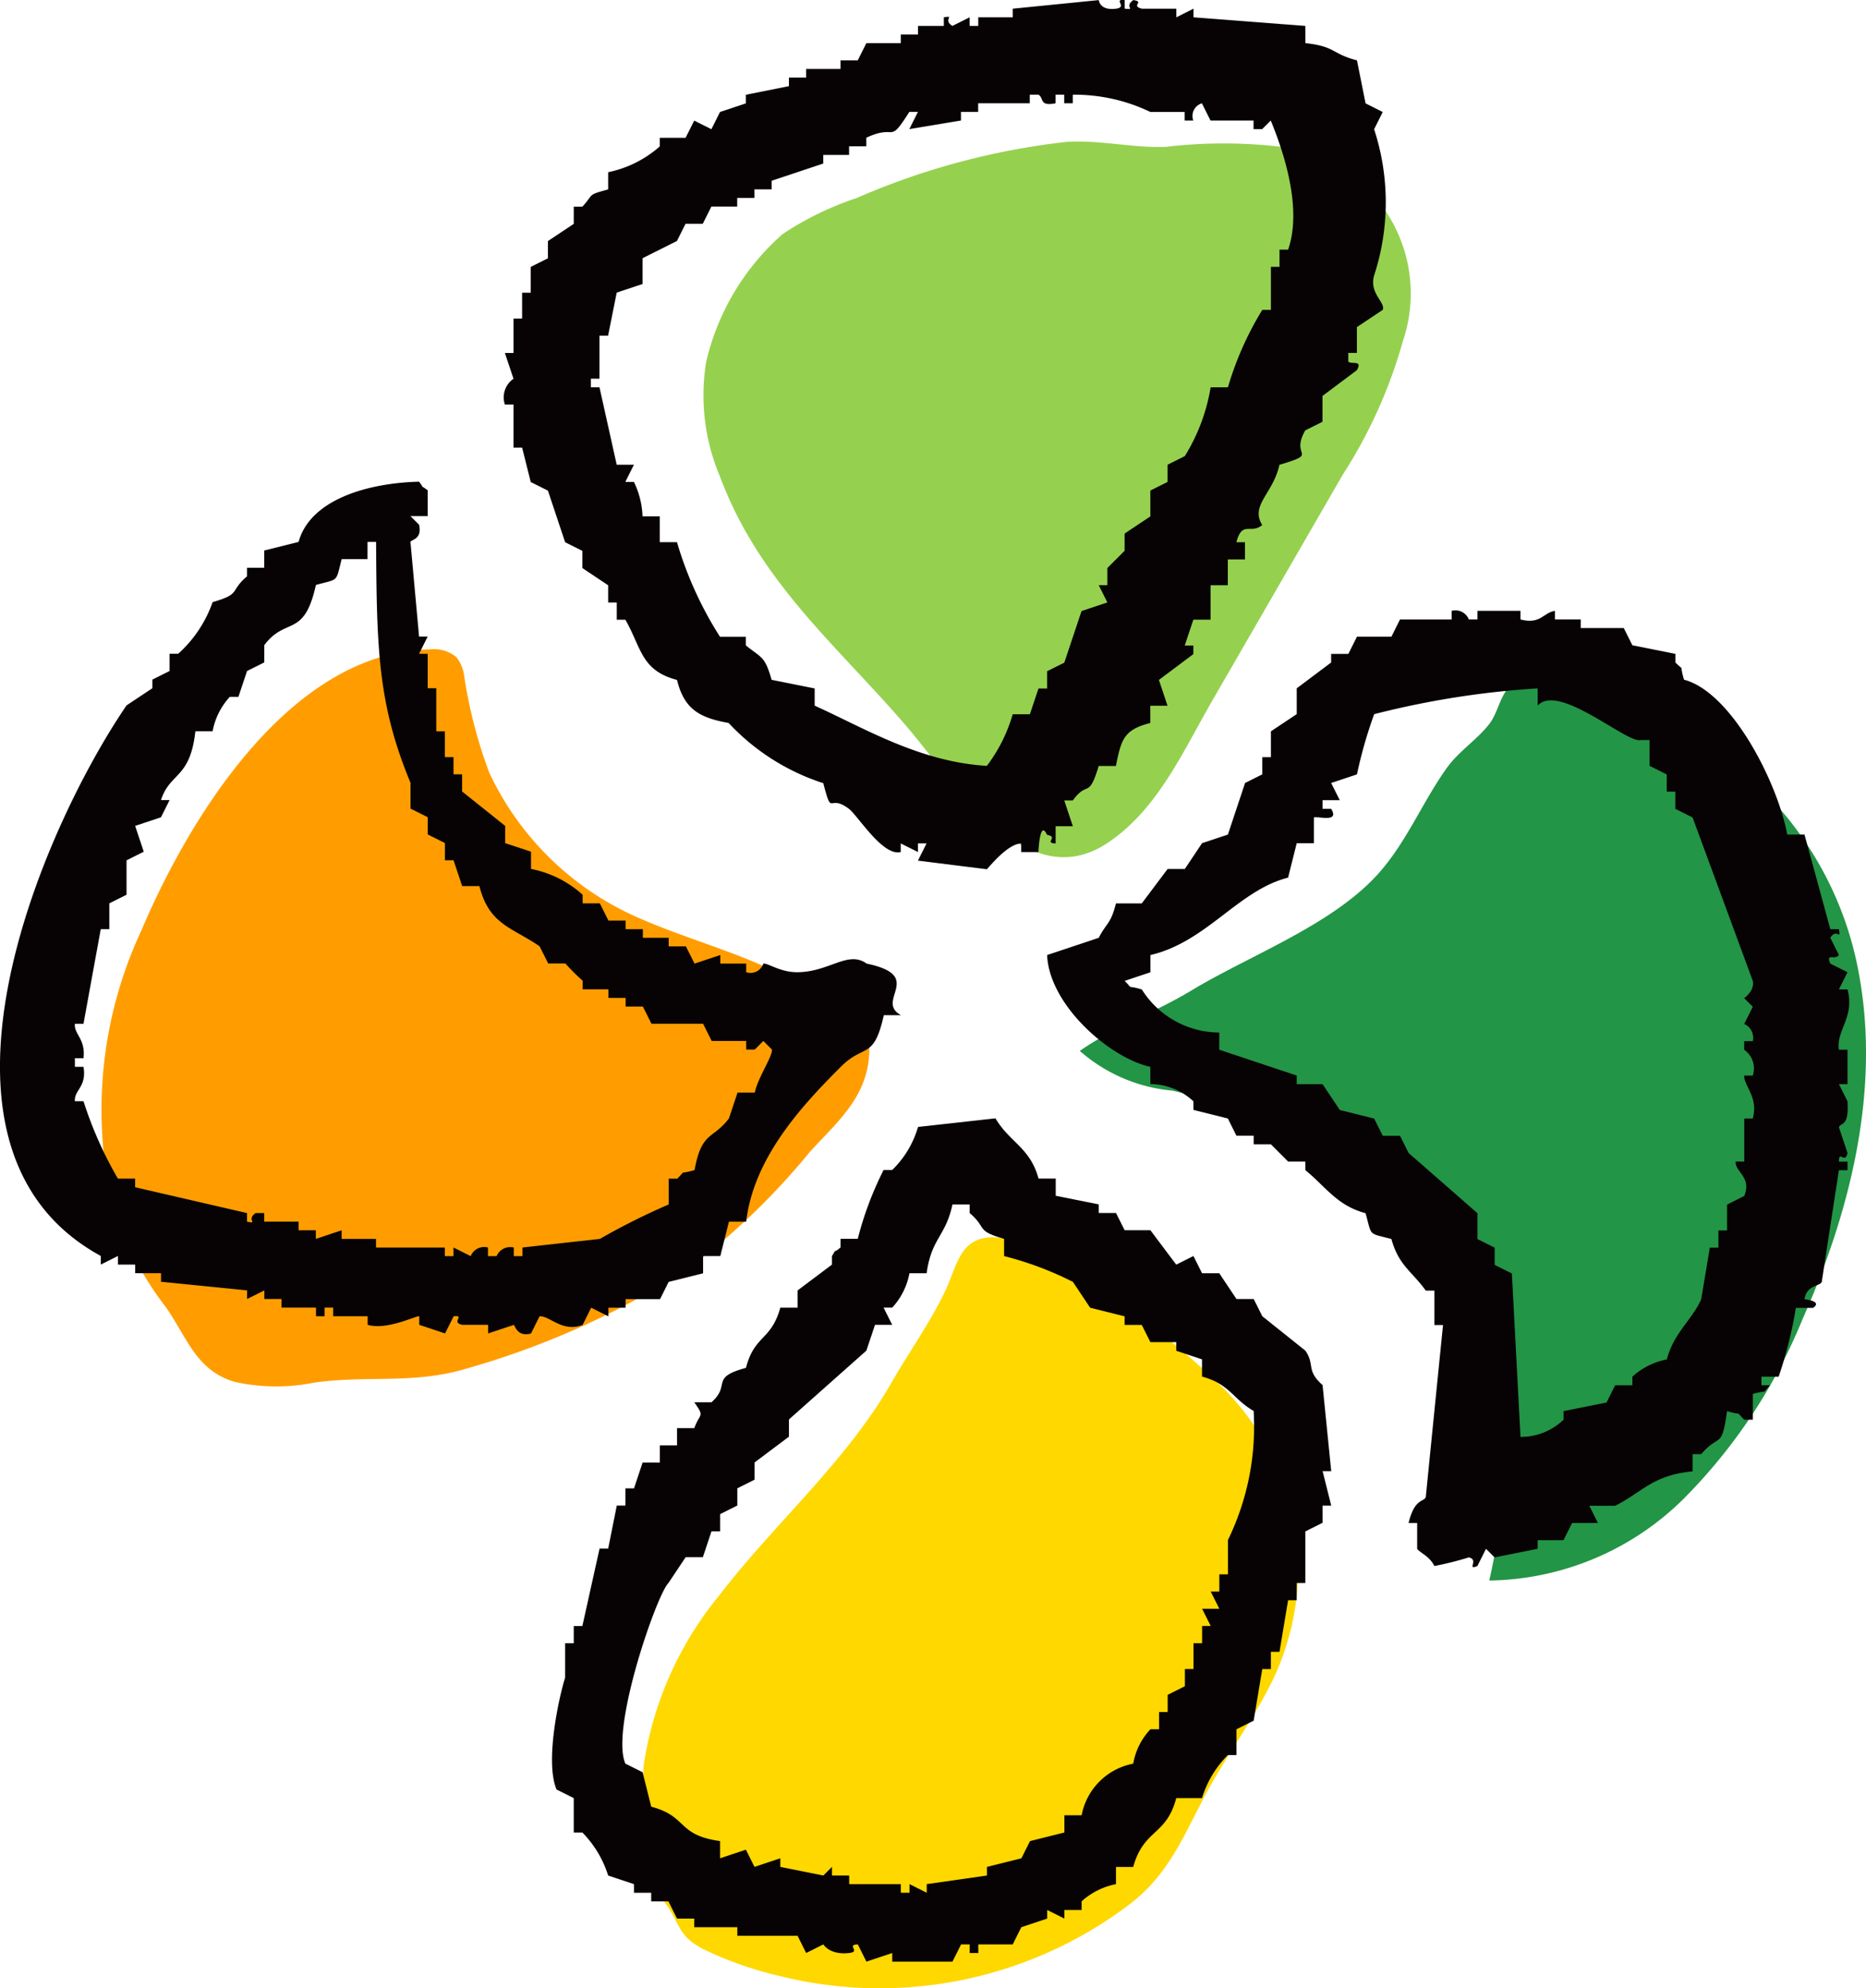 <svg xmlns="http://www.w3.org/2000/svg" width="60.694" height="64.682" viewBox="0 0 60.694 64.682">
  <g id="グループ_728" data-name="グループ 728" transform="translate(-758.259 -976.423)">
    <path id="パス_1002" data-name="パス 1002" d="M778.4,991.225a6.765,6.765,0,0,1-.43-3.683,7.921,7.921,0,0,1,2.492-4.164,10.17,10.17,0,0,1,2.409-1.171,23.584,23.584,0,0,1,6.832-1.825c1.1-.067,2.162.209,3.236.161a15.881,15.881,0,0,1,3.585-.016,4.811,4.811,0,0,1,4.112,6.325,16.023,16.023,0,0,1-1.966,4.368l-4.249,7.361c-.955,1.654-1.772,3.534-3.407,4.617-2.66,1.761-5-2.022-6.543-3.82-2.058-2.394-4.373-4.347-5.72-7.306C778.628,991.8,778.509,991.512,778.4,991.225Z" transform="translate(3.258 0.656)" fill="#95d14f" fill-rule="evenodd"/>
    <path id="パス_1003" data-name="パス 1003" d="M813.732,1005.025a11.2,11.2,0,0,0-3.2-6.088c-1.918-1.845-4.48-2.479-6.91-3.411a1.513,1.513,0,0,0-.851-.147c-.692.154-.716.983-1.065,1.44-.393.515-.993.887-1.39,1.441-.758,1.059-1.257,2.286-2.1,3.291-1.476,1.769-4.249,2.765-6.212,3.952-1.172.709-2.486,1.17-3.627,1.963a5.285,5.285,0,0,0,3.01,1.292c3.146.716,6.615,2.162,8.31,5.012.967,1.627,2.076,2.906,2.38,4.848a18.708,18.708,0,0,1-.381,6.078,9.152,9.152,0,0,0,6.333-2.67,17.819,17.819,0,0,0,3.861-5.843C813.44,1012.684,814.407,1008.79,813.732,1005.025Z" transform="translate(5.003 3.146)" fill="#239546" fill-rule="evenodd"/>
    <path id="パス_1004" data-name="パス 1004" d="M780.2,1014.669a26.8,26.8,0,0,1-7.156,3.246c-1.775.549-3.225.229-5.031.479a6.229,6.229,0,0,1-2.59-.026c-1.249-.364-1.563-1.47-2.221-2.411a10.737,10.737,0,0,1-1.778-3.438,13.8,13.8,0,0,1,.964-8.826c1.567-3.7,4.863-9.083,9.387-9.153a1.137,1.137,0,0,1,.862.252,1.228,1.228,0,0,1,.253.6,15.61,15.61,0,0,0,.817,3.156,9.593,9.593,0,0,0,4.643,4.629c1.376.634,2.851,1.038,4.241,1.648.919.4,2.485.554,3.123,1.374a1.961,1.961,0,0,1,.353,1.113c.085,1.663-.928,2.483-1.933,3.576A22.609,22.609,0,0,1,780.2,1014.669Z" transform="translate(0.465 3.01)" fill="#ff9d00" fill-rule="evenodd"/>
    <path id="パス_1005" data-name="パス 1005" d="M796.715,1025.264c-.083.175-.169.348-.26.516-.522.97-1.154,1.875-1.706,2.828-.873,1.509-1.31,2.968-2.746,4.047a13.461,13.461,0,0,1-11.411,2.308,11.811,11.811,0,0,1-2.417-.854c-.886-.443-.77-.878-1.286-1.543-.644-.829-.709-.652-.616-1.719.079-.921-.155-1.839-.049-2.782a11.355,11.355,0,0,1,2.447-5.469c1.809-2.358,4.125-4.339,5.6-6.917.568-.991,1.258-1.951,1.749-2.983.407-.854.483-1.856,1.731-1.745a3.926,3.926,0,0,1,1.637.683,26.787,26.787,0,0,1,5.458,4A8.327,8.327,0,0,1,796.715,1025.264Z" transform="translate(2.979 5.734)" fill="#ffd800" fill-rule="evenodd"/>
    <path id="パス_1006" data-name="パス 1006" d="M800.34,979.786l-.28-1.4c-.829-.212-.688-.454-1.679-.56v-.56l-3.638-.28v-.28l-.559.28v-.28h-1.121c-.381-.1.113-.226-.28-.28-.318.234.114.317-.279.28v-.28c-.394-.042.112.227-.281.28-.534.071-.56-.28-.56-.28l-2.8.28v.28h-1.121v.28h-.28v-.28l-.56.28c-.336-.209.111-.345-.28-.28v.28h-.84v.28h-.56v.28h-1.119l-.28.56h-.56v.28h-1.119v.28h-.56v.28l-1.4.28v.28l-.841.28-.28.56-.559-.28-.281.56h-.84v.28a3.652,3.652,0,0,1-1.679.84v.56c-.7.187-.456.147-.838.56h-.281v.56l-.84.56v.56l-.559.28v.84h-.281v.84h-.28v1.12h-.28c.093.28.188.56.28.84a.734.734,0,0,0-.28.839h.28v1.4h.28l.281,1.12.559.28.56,1.679.561.28v.56l.838.56v.56h.28v.56h.28c.528.928.51,1.652,1.679,1.959.233.938.709,1.227,1.679,1.4a7.252,7.252,0,0,0,3.079,1.959c.3,1.15.159.315.84.84.287.22,1.1,1.554,1.679,1.4v-.28l.56.28v-.28h.28l-.28.56,2.239.28c.037-.015.655-.826,1.12-.839v.28h.56s.04-1.088.28-.56c.391.068-.115.265.28.28v-.56h.56l-.28-.84h.28c.478-.665.512-.021.84-1.12h.56c.175-.872.258-1.178,1.119-1.4v-.56h.56l-.28-.84,1.12-.84v-.28h-.28l.28-.84h.56v-1.119h.561v-.84h.559v-.56h-.28c.19-.721.468-.247.84-.56-.4-.651.352-1.01.56-1.959,1.334-.4.328-.225.84-1.12l.56-.28v-.84l1.12-.84c.195-.345-.177-.173-.28-.28v-.28h.28v-.84l.84-.56c.1-.24-.45-.54-.28-1.12a7.66,7.66,0,0,0,0-4.758l.28-.56Zm-2.519,4.758h-.28v.56h-.28v1.4h-.28a10.394,10.394,0,0,0-1.118,2.519H795.3a6.119,6.119,0,0,1-.84,2.239l-.56.28v.56l-.56.28v.84l-.838.56v.56l-.561.56v.56h-.28c.093.187.188.373.28.56l-.84.28-.56,1.679-.56.28v.56h-.28l-.28.839h-.559a5.1,5.1,0,0,1-.841,1.679c-2.188-.131-3.988-1.231-5.6-1.959v-.56l-1.4-.28c-.222-.778-.32-.7-.838-1.12v-.28h-.841a12.011,12.011,0,0,1-1.4-3.079h-.56v-.839h-.56a2.762,2.762,0,0,0-.28-1.12h-.28l.28-.56h-.56l-.56-2.519h-.28v-.28h.28v-1.4h.28l.28-1.4.84-.28v-.839l1.119-.56.28-.56h.56l.28-.56h.84v-.28h.56v-.28h.56v-.28l1.679-.56v-.28h.84v-.28h.56v-.28c1.015-.472.7.262,1.4-.84h.279l-.279.56,1.679-.28v-.28h.559v-.28h1.679v-.28h.28c.191.1.009.389.56.28v-.28h.28v.28h.28v-.28a5.687,5.687,0,0,1,2.519.56h1.12v.28h.28a.43.43,0,0,1,.28-.56l.28.56h1.4v.28h.28l.28-.28C797.581,981.139,798.319,983.106,797.821,984.544Z" transform="translate(2.336 0)" fill="#070304" fill-rule="evenodd"/>
    <path id="パス_1007" data-name="パス 1007" d="M774.969,1017.294c.044.008.1.4.561.28l.279-.56c.315-.031.746.537,1.4.28l.279-.56.56.28v-.28h.56v-.28h1.12l.28-.56,1.12-.28v-.56h.56c.093-.373.188-.746.28-1.119h.561c.247-2.116,1.866-3.824,3.077-5.038.765-.766,1.072-.211,1.4-1.679h.56c-.869-.472.81-1.277-1.119-1.679-.6-.437-1.2.265-2.238.28-.567.008-.966-.3-1.121-.28a.441.441,0,0,1-.559.28v-.28h-.841v-.28l-.838.28-.281-.56h-.56v-.28h-.84v-.28h-.56v-.28h-.56l-.28-.56h-.559v-.28a3.5,3.5,0,0,0-1.679-.84v-.56l-.841-.28v-.56l-1.4-1.119v-.56h-.28v-.56h-.28v-.84h-.28v-1.4h-.28v-1.12h-.28l.28-.56h-.28l-.28-3.079c.018-.077.391-.082.28-.56l-.28-.28h.56v-.84c-.315-.239-.043.037-.28-.28-1.687.042-3.545.59-3.918,1.959l-1.118.28v.56h-.561v.28c-.583.5-.175.566-1.119.84a4.054,4.054,0,0,1-1.119,1.679h-.28v.56l-.559.28v.28l-.841.56c-2.786,4.086-7.23,14.422-.838,17.911v.28l.559-.28v.28h.56v.28h.84v.28l2.8.28v.28l.561-.28v.28h.559v.28h1.121v.28h.279v-.28h.28v.28h1.121v.28c.626.185,1.577-.3,1.678-.28v.28l.84.28.28-.56c.394-.037-.108.2.28.28h.84v.28Zm-1.4-2.239-.56-.28v.28h-.28v-.28h-2.239v-.28h-1.119v-.28l-.838.28v-.28h-.561v-.28h-1.118v-.28h-.281c-.324.226.108.358-.28.28v-.28l-3.638-.84v-.28h-.56a12.607,12.607,0,0,1-1.12-2.519h-.28c-.029-.367.391-.459.28-1.119h-.28v-.28h.28c.073-.637-.316-.778-.28-1.12h.28q.28-1.539.561-3.078h.279v-.84l.56-.28v-1.12l.56-.28-.28-.84.84-.28.28-.56h-.28c.3-.918.945-.677,1.119-2.239h.56a2.273,2.273,0,0,1,.56-1.12h.28c.093-.28.188-.56.28-.84l.561-.28v-.56c.7-.94,1.293-.211,1.679-1.959.76-.213.637-.067.838-.84h.841v-.56h.279c.019,3.483.059,5.284,1.119,7.836v.84l.56.28v.56l.56.28v.56h.28c.093.28.188.56.28.84h.561c.314,1.254,1.053,1.338,1.958,1.959l.28.56h.56a6.643,6.643,0,0,0,.561.56v.28h.838v.28h.56v.28h.56l.28.56h1.679l.28.56h1.121v.28h.279l.28-.28.28.28c.02.223-.461.92-.56,1.4h-.56l-.28.84c-.521.69-.887.406-1.118,1.679-.56.168-.241-.039-.561.28h-.28v.84a22.27,22.27,0,0,0-2.239,1.12l-2.519.28v.28h-.28v-.28a.483.483,0,0,0-.56.28h-.28v-.28A.47.47,0,0,0,773.57,1015.055Z" transform="translate(0 2.233)" fill="#070304" fill-rule="evenodd"/>
    <path id="パス_1008" data-name="パス 1008" d="M813.5,1005.783h-.28l.28-.56-.56-.28c-.147-.367.132-.092.28-.28l-.28-.56c.212-.335.349.11.28-.28h-.28q-.418-1.539-.84-3.078h-.56c-.321-1.712-1.818-4.634-3.358-5.038-.168-.559.04-.241-.28-.56v-.28l-1.4-.28-.28-.56h-1.4v-.28h-.838v-.28c-.383.058-.469.451-1.121.28v-.28h-1.4v.28h-.28a.47.47,0,0,0-.56-.28v.28h-1.679l-.279.56h-1.121l-.28.56h-.56v.28l-1.119.84v.839l-.84.56v.84h-.28v.56l-.56.28q-.28.84-.559,1.679l-.841.28-.56.839h-.56l-.84,1.12h-.84c-.171.679-.3.616-.56,1.12l-1.679.56c.065,1.619,2.023,3.342,3.358,3.638v.56a2.08,2.08,0,0,1,1.4.56v.28l1.121.28q.138.28.279.56h.56v.28h.56l.56.56h.56v.28c.651.526,1.033,1.158,1.959,1.4.215.761.066.637.841.84.233.859.672,1.055,1.118,1.679h.28v1.12h.281q-.282,2.8-.561,5.6c-.075.169-.36.029-.56.84h.28v.84c.07.118.4.234.56.56a10.468,10.468,0,0,0,1.119-.28c.345.073-.085.432.28.28.093-.187.188-.373.28-.56l.28.28,1.4-.28v-.28h.84l.28-.56h.84l-.28-.56h.84c.869-.43,1.208-.995,2.519-1.119v-.56h.28c.594-.695.668-.132.84-1.4.56.168.241-.038.56.28h.28v-.84c.569-.151.245.036.561-.28H810.7v-.28h.56a13.919,13.919,0,0,0,.56-2.239h.56c.325-.226-.28-.28-.28-.28.076-.471.491-.416.561-.56q.278-1.819.559-3.638h.28v-.28h-.28c0-.4.194.106.28-.28l-.28-.84c.073-.169.33,0,.28-.84l-.28-.56h.28v-1.12h-.28C813.126,1007.1,813.741,1006.7,813.5,1005.783Zm-3.079,4.2h-.28v1.4h-.28c-.016.352.531.5.28,1.12l-.56.28v.84h-.28v.56h-.28l-.28,1.679c-.3.681-.885,1.076-1.119,1.959a2.318,2.318,0,0,0-1.12.56v.28h-.56q-.14.28-.279.56l-1.4.28v.28a2,2,0,0,1-1.4.56q-.14-2.659-.28-5.317l-.56-.28v-.56l-.56-.28v-.84q-1.118-.98-2.239-1.959l-.28-.56h-.56l-.28-.56-1.118-.28-.561-.84h-.84v-.28l-2.519-.84v-.56a2.989,2.989,0,0,1-2.519-1.4c-.559-.169-.24.038-.559-.28l.838-.28v-.56c1.833-.429,2.855-2.107,4.478-2.519l.28-1.119h.56v-.84c.149-.041.843.178.56-.28h-.28v-.28h.561l-.281-.56.84-.28a14.576,14.576,0,0,1,.56-1.959,28.553,28.553,0,0,1,5.318-.839v.56c.687-.757,2.934,1.266,3.358,1.12h.28v.839l.56.28v.56h.28v.56l.56.28q.98,2.659,1.959,5.318c.069.317-.28.56-.28.56l.28.28c-.092.187-.187.373-.28.56a.492.492,0,0,1,.28.56h-.28v.28a.742.742,0,0,1,.28.84h-.28C810.131,1008.936,810.61,1009.287,810.418,1009.981Z" transform="translate(4.852 2.829)" fill="#070304" fill-rule="evenodd"/>
    <path id="パス_1009" data-name="パス 1009" d="M798.718,1016.3c-.549-.486-.237-.653-.56-1.12l-1.4-1.119-.28-.56h-.56l-.56-.839h-.56l-.28-.56-.559.28q-.422-.56-.841-1.12h-.838l-.281-.56h-.56v-.28l-1.4-.28v-.56h-.56c-.271-1.006-.936-1.173-1.4-1.959l-2.519.28a3.178,3.178,0,0,1-.84,1.4h-.28a10.923,10.923,0,0,0-.84,2.239h-.56v.28c-.3.262-.069-.056-.28.28v.28l-1.118.84v.56h-.561c-.3,1.08-.837.879-1.118,1.959-1.188.32-.475.547-1.121,1.119h-.559c.347.5.187.328,0,.84h-.561v.56h-.56v.56h-.56l-.28.84h-.28v.56h-.28l-.28,1.4h-.28q-.28,1.259-.559,2.519h-.281v.56h-.28v1.12c-.174.535-.672,2.7-.28,3.638l.56.28v1.12h.281a3.5,3.5,0,0,1,.838,1.4l.84.28v.28h.56v.28h.56l.28.56h.561v.28h1.4v.28h1.96l.279.56.56-.28s.2.353.84.28c.394-.045-.115-.265.28-.28l.28.56.84-.28v.28h1.959l.281-.56h.279v.28h.28v-.28h1.121q.138-.28.279-.56l.84-.28v-.28l.56.28v-.28h.56v-.28a2.323,2.323,0,0,1,1.119-.56v-.56h.56c.347-1.245,1.073-1,1.4-2.239h.838a3.347,3.347,0,0,1,.841-1.4h.279v-.839l.56-.28.28-1.679h.28v-.56h.28l.28-1.679h.28v-.56h.28v-1.679l.56-.28v-.56H799l-.28-1.119H799Zm-3.077,5.038v1.12h-.281v.56h-.28l.28.56h-.56l.28.56h-.28v.56h-.28v.84h-.28v.56l-.56.28v.56h-.28v.56h-.28a2.149,2.149,0,0,0-.56,1.119,2.11,2.11,0,0,0-1.679,1.679h-.56v.56l-1.119.28-.28.56-1.12.28v.28l-1.959.28v.28l-.559-.28v.28H785v-.28h-1.679v-.28h-.56v-.28l-.28.28-1.4-.28v-.28l-.84.28-.279-.56-.841.28v-.56c-1.42-.2-1.037-.8-2.239-1.119l-.28-1.12-.56-.28c-.5-1.133,1.022-5.506,1.4-5.877.188-.28.373-.56.56-.84h.56l.28-.84h.28v-.56l.56-.28v-.56l.56-.28v-.56l1.119-.84v-.56q1.259-1.12,2.519-2.239l.28-.839h.56l-.28-.56h.28a2.269,2.269,0,0,0,.561-1.119h.559c.156-1.147.617-1.191.84-2.239h.56v.28c.584.5.176.566,1.119.84v.56a10.813,10.813,0,0,1,2.239.84c.187.28.374.56.56.84l1.121.28v.28h.559l.28.56h.841v.28l.838.28v.56c.9.241.99.717,1.679,1.119A8.431,8.431,0,0,1,795.641,1021.34Z" transform="translate(2.559 5.183)" fill="#070304" fill-rule="evenodd"/>
  </g>
</svg>
